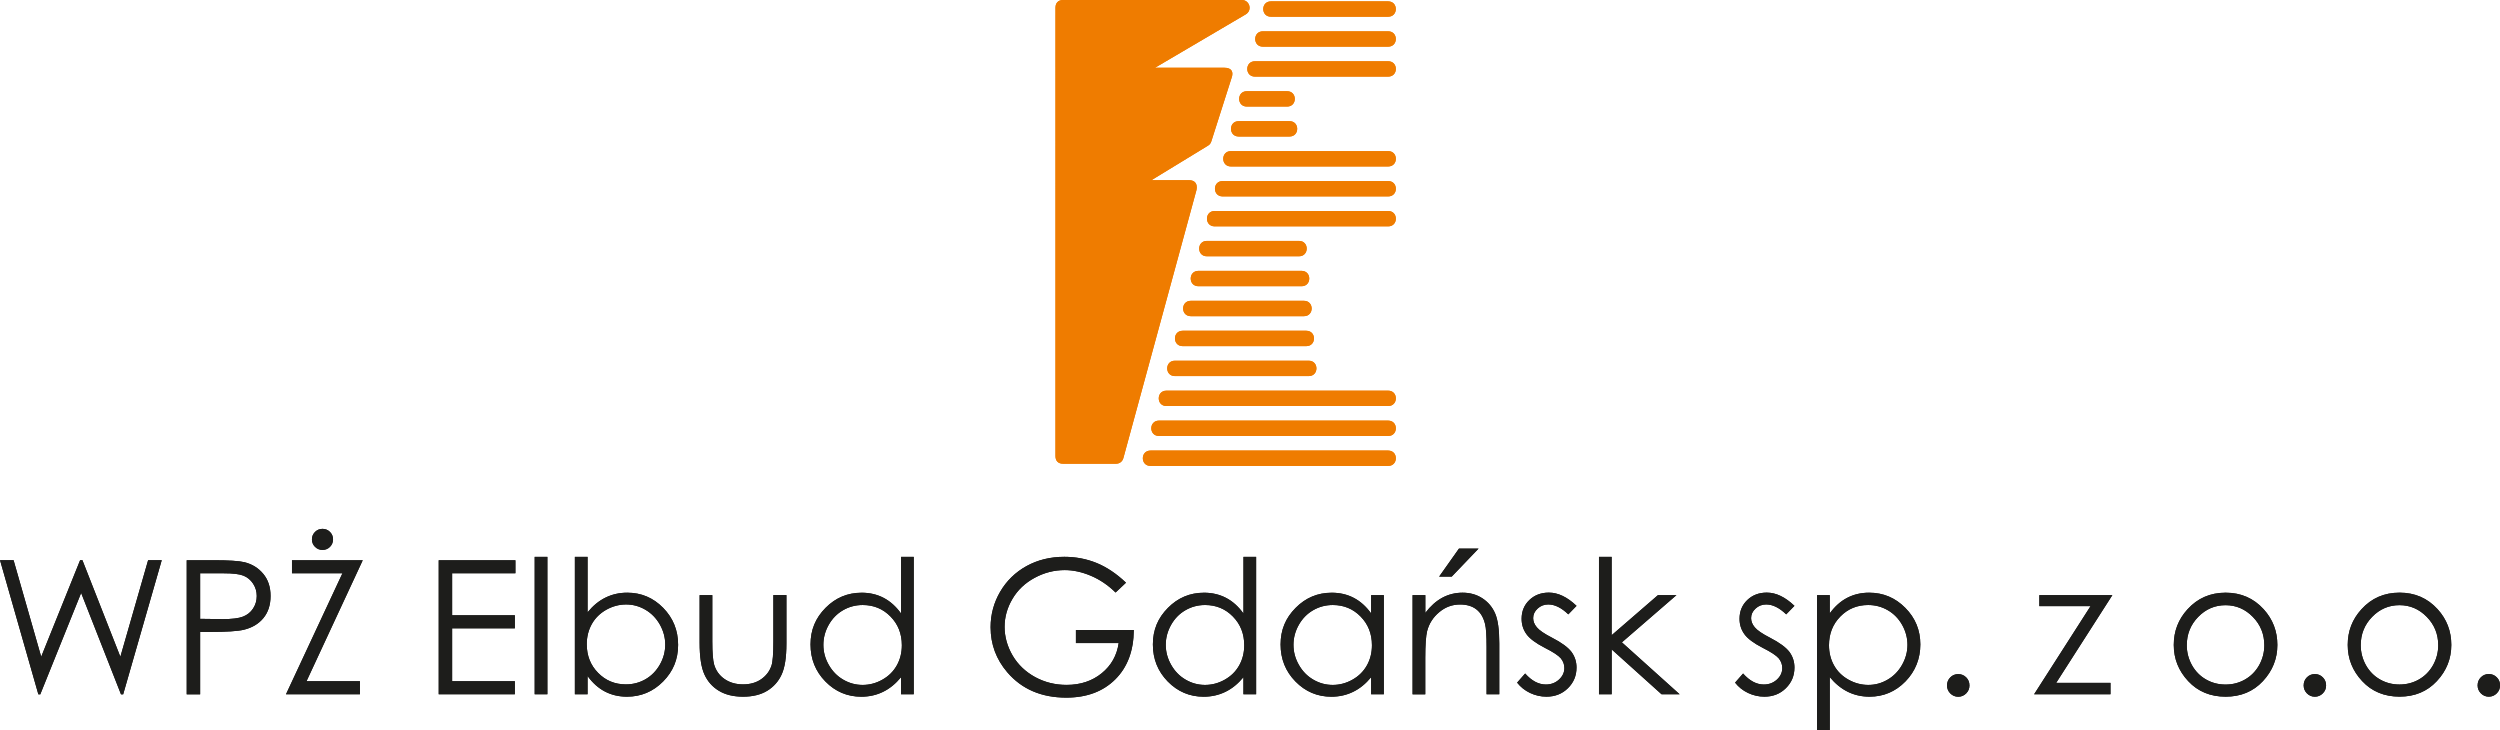 <?xml version="1.0" encoding="UTF-8"?>
<svg xmlns="http://www.w3.org/2000/svg" id="Warstwa_2" viewBox="0 0 717.88 209.74">
  <defs>
    <style>.cls-1{fill:#1d1d1b;}.cls-1,.cls-2{fill-rule:evenodd;stroke-width:0px;}.cls-2{fill:#ef7c00;}</style>
  </defs>
  <g id="Warstwa_1-2">
    <path class="cls-2" d="m356.62,0c2.14,0,3.11,2.88,1.12,4.11l-26.08,15.34h19.9c2.24,0,2.67,1.33,2.1,2.88l-5.83,18.28c-.23.64-.52.96-.95,1.21l-16.25,9.92h10.82c1.65,0,2.48,1.04,2.13,2.79l-21,77.01c-.28,1-1.08,1.62-2.13,1.62h-15.17c-1.46,0-2.2-.84-2.2-2.21V2.21C303.08.85,303.87,0,305.28,0h51.34Z"></path>
    <path class="cls-2" d="m364.95.39h33.66c2.94,0,2.94,4.41,0,4.41h-33.66c-2.94,0-2.94-4.41,0-4.41"></path>
    <path class="cls-2" d="m362.64,8.99h35.97c2.94,0,2.94,4.41,0,4.41h-35.97c-2.94,0-2.94-4.41,0-4.41"></path>
    <path class="cls-2" d="m360.36,17.59h38.26c2.94,0,2.94,4.41,0,4.41h-38.26c-2.94,0-2.94-4.41,0-4.41"></path>
    <path class="cls-2" d="m358.03,26.19h11.57c2.94,0,2.94,4.41,0,4.41h-11.57c-2.94,0-2.94-4.41,0-4.41"></path>
    <path class="cls-2" d="m355.69,34.79h14.6c2.94,0,2.94,4.41,0,4.41h-14.6c-2.94,0-2.94-4.41,0-4.41"></path>
    <path class="cls-2" d="m353.46,43.39h45.16c2.94,0,2.94,4.41,0,4.41h-45.16c-2.94,0-2.94-4.41,0-4.41"></path>
    <path class="cls-2" d="m351.08,51.99h47.54c2.94,0,2.94,4.41,0,4.41h-47.54c-2.94,0-2.94-4.41,0-4.41"></path>
    <path class="cls-2" d="m348.79,60.59h49.83c2.94,0,2.94,4.41,0,4.41h-49.83c-2.94,0-2.94-4.41,0-4.41"></path>
    <path class="cls-2" d="m346.55,69.18h26.47c2.94,0,2.94,4.41,0,4.41h-26.47c-2.94,0-2.94-4.41,0-4.41"></path>
    <path class="cls-2" d="m344.12,77.78h29.63c2.94,0,2.94,4.41,0,4.41h-29.63c-2.94,0-2.94-4.41,0-4.41"></path>
    <path class="cls-2" d="m341.94,86.38h32.5c2.94,0,2.94,4.41,0,4.41h-32.5c-2.94,0-2.94-4.41,0-4.41"></path>
    <path class="cls-2" d="m339.6,94.98h35.51c2.94,0,2.94,4.41,0,4.41h-35.51c-2.94,0-2.94-4.41,0-4.41"></path>
    <path class="cls-2" d="m337.37,103.58h38.44c2.94,0,2.94,4.41,0,4.41h-38.44c-2.94,0-2.94-4.41,0-4.41"></path>
    <path class="cls-2" d="m334.94,112.18h63.68c2.94,0,2.94,4.41,0,4.41h-63.68c-2.94,0-2.94-4.41,0-4.41"></path>
    <path class="cls-2" d="m332.8,120.78h65.82c2.94,0,2.94,4.41,0,4.41h-65.82c-2.94,0-2.94-4.41,0-4.41"></path>
    <path class="cls-2" d="m330.37,129.38h68.25c2.94,0,2.94,4.41,0,4.41h-68.25c-2.94,0-2.94-4.41,0-4.41"></path>
    <path class="cls-1" d="m714.67,193.55c.89,0,1.64.31,2.28.94.63.63.94,1.39.94,2.31s-.31,1.65-.94,2.29c-.63.63-1.39.96-2.28.96s-1.64-.32-2.28-.96c-.63-.64-.94-1.4-.94-2.29s.31-1.67.94-2.31c.63-.63,1.39-.94,2.28-.94m-25.65-19.78c-3.05,0-5.66,1.12-7.85,3.36s-3.28,4.96-3.28,8.14c0,2.05.5,3.96,1.49,5.74,1,1.77,2.35,3.14,4.05,4.1,1.69.97,3.56,1.45,5.58,1.45s3.9-.48,5.59-1.45c1.7-.97,3.05-2.33,4.05-4.1.99-1.78,1.49-3.69,1.49-5.74,0-3.18-1.1-5.9-3.3-8.14-2.19-2.24-4.8-3.36-7.83-3.36h.01Zm.02-3.59c4.39,0,8.03,1.58,10.92,4.75,2.63,2.89,3.94,6.31,3.94,10.26s-1.38,7.43-4.16,10.4c-2.77,2.97-6.34,4.45-10.7,4.45s-7.96-1.48-10.73-4.45c-2.78-2.97-4.16-6.44-4.16-10.4s1.31-7.34,3.94-10.23c2.89-3.19,6.54-4.78,10.95-4.78h0Zm-24.32,23.38c.89,0,1.64.31,2.28.94.62.63.94,1.39.94,2.31s-.31,1.65-.94,2.29c-.63.63-1.39.96-2.28.96s-1.64-.32-2.28-.96c-.62-.64-.94-1.4-.94-2.29s.31-1.67.94-2.31c.63-.63,1.39-.94,2.28-.94Zm-25.65-19.78c-3.05,0-5.66,1.12-7.85,3.36s-3.28,4.96-3.28,8.14c0,2.05.5,3.96,1.49,5.74,1,1.77,2.35,3.14,4.05,4.1,1.69.97,3.56,1.45,5.59,1.45s3.9-.48,5.59-1.45c1.7-.97,3.05-2.33,4.05-4.1.99-1.78,1.49-3.69,1.49-5.74,0-3.18-1.1-5.9-3.3-8.14-2.19-2.24-4.8-3.36-7.83-3.36Zm.02-3.59c4.39,0,8.03,1.58,10.92,4.75,2.63,2.89,3.94,6.31,3.94,10.26s-1.39,7.43-4.16,10.4c-2.77,2.97-6.34,4.45-10.7,4.45s-7.96-1.48-10.73-4.45c-2.78-2.97-4.16-6.44-4.16-10.4s1.31-7.34,3.94-10.23c2.89-3.19,6.54-4.78,10.96-4.78h-.01Zm-53.48.7h20.96l-16.14,25.2h15.6v3.27h-21.93l16.21-25.31h-14.71v-3.16h.01Zm-23.3,22.68c.89,0,1.64.31,2.28.94.63.63.94,1.39.94,2.31s-.31,1.65-.94,2.29c-.63.63-1.39.96-2.28.96s-1.64-.32-2.28-.96c-.63-.64-.94-1.4-.94-2.29s.31-1.67.94-2.31c.63-.63,1.39-.94,2.28-.94Zm-25.86-19.84c-3.17,0-5.84,1.1-8,3.31-2.17,2.21-3.25,4.95-3.25,8.23,0,2.15.48,4.09,1.45,5.81.97,1.73,2.35,3.08,4.15,4.09,1.81,1.01,3.71,1.51,5.7,1.51s3.82-.51,5.55-1.53c1.73-1.01,3.11-2.43,4.14-4.25s1.54-3.74,1.54-5.73-.51-3.93-1.53-5.74c-1.02-1.8-2.39-3.21-4.11-4.2-1.72-1-3.6-1.5-5.63-1.5h-.01Zm-14.68-2.84h3.65v5.24c1.45-1.99,3.11-3.48,5-4.46,1.89-.98,3.99-1.48,6.31-1.48,4.05,0,7.51,1.46,10.38,4.36,2.88,2.9,4.32,6.41,4.32,10.49s-1.43,7.72-4.28,10.64c-2.85,2.91-6.29,4.37-10.32,4.37-2.26,0-4.34-.47-6.25-1.41-1.9-.95-3.62-2.35-5.16-4.22v15.34h-3.65v-38.87Zm-6.5,3.09l-2.36,2.43c-1.96-1.89-3.88-2.84-5.74-2.84-1.19,0-2.21.39-3.06,1.18-.85.78-1.28,1.7-1.28,2.74,0,.92.35,1.81,1.05,2.64.7.86,2.17,1.86,4.41,3.01,2.72,1.4,4.56,2.77,5.55,4.07.96,1.32,1.44,2.82,1.44,4.47,0,2.34-.82,4.32-2.47,5.94-1.64,1.62-3.7,2.43-6.16,2.43-1.64,0-3.21-.36-4.71-1.07-1.49-.71-2.73-1.7-3.71-2.96l2.3-2.62c1.87,2.11,3.86,3.16,5.96,3.16,1.46,0,2.72-.47,3.75-1.41s1.54-2.04,1.54-3.31c0-1.05-.34-1.98-1.02-2.8-.69-.81-2.22-1.82-4.62-3.03-2.57-1.32-4.33-2.63-5.24-3.92-.93-1.29-1.39-2.75-1.39-4.41,0-2.15.74-3.94,2.22-5.37,1.48-1.42,3.35-2.14,5.61-2.14,2.63,0,5.27,1.26,7.93,3.79v.02Zm-56.13-14.08h3.65v22.5l13.3-11.51h5.31l-15.67,13.56,16.58,14.91h-5.19l-14.32-12.88v12.88h-3.65v-39.46h0Zm-6.44,14.08l-2.36,2.43c-1.96-1.89-3.88-2.84-5.75-2.84-1.19,0-2.21.39-3.06,1.18-.85.78-1.28,1.7-1.28,2.74,0,.92.35,1.81,1.05,2.64.7.86,2.17,1.86,4.41,3.01,2.72,1.4,4.57,2.77,5.55,4.07.96,1.32,1.44,2.82,1.44,4.47,0,2.34-.82,4.32-2.47,5.94-1.64,1.62-3.7,2.43-6.17,2.43-1.64,0-3.21-.36-4.71-1.07-1.49-.71-2.72-1.7-3.71-2.96l2.31-2.62c1.87,2.11,3.86,3.16,5.96,3.16,1.47,0,2.72-.47,3.75-1.41s1.55-2.04,1.55-3.31c0-1.05-.34-1.98-1.02-2.8-.69-.81-2.22-1.82-4.62-3.03-2.57-1.32-4.33-2.63-5.25-3.92-.93-1.29-1.39-2.75-1.39-4.41,0-2.15.74-3.94,2.22-5.37,1.48-1.42,3.35-2.14,5.61-2.14,2.63,0,5.27,1.26,7.93,3.79v.02Zm-33.76-16.44h5.62l-7.7,8.04h-3.61l5.69-8.04Zm-13.3,13.35h3.65v5.1c1.47-1.95,3.1-3.4,4.88-4.36,1.79-.96,3.73-1.44,5.83-1.44s4.03.54,5.68,1.62,2.88,2.54,3.66,4.37c.79,1.82,1.18,4.68,1.18,8.54v14.64h-3.65v-13.56c0-3.27-.14-5.46-.42-6.56-.45-1.88-1.27-3.29-2.48-4.24-1.21-.95-2.78-1.42-4.72-1.42-2.23,0-4.22.73-5.97,2.2-1.76,1.46-2.92,3.27-3.48,5.43-.35,1.41-.53,3.98-.53,7.73v10.43h-3.65v-28.47h.02Zm-22.94,2.84c-2.04,0-3.92.5-5.64,1.5-1.72.99-3.09,2.4-4.11,4.2-1.02,1.81-1.53,3.72-1.53,5.74s.51,3.91,1.54,5.73c1.03,1.82,2.4,3.24,4.14,4.25,1.73,1.02,3.59,1.53,5.58,1.53s3.9-.5,5.68-1.51c1.8-1.01,3.17-2.37,4.14-4.09s1.45-3.66,1.45-5.81c0-3.28-1.08-6.02-3.25-8.23-2.16-2.21-4.83-3.31-7.99-3.31h-.01Zm14.67-2.84v28.47h-3.65v-4.9c-1.54,1.87-3.25,3.27-5.17,4.2-1.9.93-3.99,1.4-6.25,1.4-4.02,0-7.46-1.46-10.31-4.37-2.85-2.92-4.27-6.46-4.27-10.64s1.44-7.59,4.32-10.49c2.87-2.91,6.33-4.36,10.37-4.36,2.33,0,4.44.49,6.33,1.48,1.89.98,3.55,2.47,4.98,4.46v-5.24h3.65Zm-51.34,2.84c-2.04,0-3.92.5-5.64,1.5-1.73.99-3.09,2.4-4.11,4.2-1.02,1.81-1.53,3.72-1.53,5.74s.51,3.91,1.54,5.73c1.03,1.82,2.4,3.24,4.14,4.25,1.73,1.02,3.59,1.53,5.58,1.53s3.9-.5,5.68-1.51c1.8-1.01,3.17-2.37,4.14-4.09s1.45-3.66,1.45-5.81c0-3.28-1.08-6.02-3.25-8.23-2.16-2.21-4.83-3.31-7.99-3.31h-.01Zm14.67-13.83v39.46h-3.65v-4.9c-1.54,1.87-3.25,3.27-5.17,4.2-1.9.93-3.99,1.4-6.25,1.4-4.02,0-7.46-1.46-10.31-4.37-2.85-2.92-4.27-6.46-4.27-10.64s1.44-7.59,4.32-10.49c2.87-2.91,6.33-4.36,10.37-4.36,2.33,0,4.44.5,6.34,1.49,1.89.99,3.55,2.48,4.98,4.48v-16.26h3.65-.01Zm-37.37,7.42l-2.99,2.82c-2.15-2.11-4.51-3.71-7.08-4.8-2.57-1.09-5.07-1.64-7.51-1.64-3.03,0-5.92.74-8.65,2.22-2.74,1.48-4.87,3.49-6.37,6.04-1.51,2.54-2.26,5.22-2.26,8.05s.78,5.64,2.33,8.27c1.55,2.61,3.71,4.65,6.45,6.15,2.75,1.49,5.75,2.24,9.03,2.24,3.97,0,7.33-1.12,10.07-3.34,2.74-2.22,4.37-5.12,4.88-8.67h-12.28v-3.75h16.62c-.04,5.94-1.81,10.67-5.31,14.16-3.51,3.49-8.19,5.25-14.07,5.25-7.13,0-12.78-2.42-16.94-7.27-3.2-3.74-4.8-8.05-4.8-12.96,0-3.64.92-7.03,2.75-10.18,1.84-3.13,4.36-5.59,7.56-7.36,3.21-1.77,6.83-2.66,10.87-2.66,3.27,0,6.35.59,9.24,1.76,2.89,1.18,5.71,3.06,8.45,5.66h0Zm-75.62,6.41c-2.04,0-3.92.5-5.64,1.5-1.72.99-3.09,2.4-4.11,4.2-1.02,1.81-1.53,3.72-1.53,5.74s.51,3.91,1.54,5.73c1.03,1.82,2.4,3.24,4.14,4.25,1.73,1.02,3.59,1.53,5.58,1.53s3.9-.5,5.68-1.51c1.8-1.01,3.17-2.37,4.14-4.09s1.45-3.66,1.45-5.81c0-3.28-1.08-6.02-3.25-8.23-2.16-2.21-4.83-3.31-7.99-3.31h0Zm14.67-13.83v39.46h-3.65v-4.9c-1.54,1.87-3.25,3.27-5.16,4.2-1.9.93-3.99,1.4-6.25,1.4-4.02,0-7.46-1.46-10.31-4.37-2.85-2.92-4.27-6.46-4.27-10.64s1.44-7.59,4.31-10.49c2.87-2.91,6.33-4.36,10.38-4.36,2.33,0,4.44.5,6.33,1.49,1.88.99,3.55,2.48,4.98,4.48v-16.26h3.65-.01Zm-61.49,10.99h3.65v13.29c0,3.24.18,5.47.53,6.69.52,1.74,1.53,3.12,3,4.13,1.47,1.01,3.24,1.52,5.29,1.52s3.78-.49,5.21-1.48c1.42-.99,2.41-2.28,2.95-3.89.37-1.1.55-3.42.55-6.98v-13.29h3.75v13.96c0,3.92-.46,6.87-1.38,8.85-.91,1.99-2.3,3.55-4.14,4.67s-4.15,1.69-6.92,1.69-5.09-.56-6.95-1.69c-1.86-1.12-3.25-2.69-4.16-4.7-.92-2.01-1.38-5.04-1.38-9.08v-13.7h0Zm-21.14,25.63c2.03,0,3.91-.5,5.63-1.49,1.72-1,3.09-2.41,4.11-4.21s1.53-3.71,1.53-5.72-.51-3.93-1.54-5.76c-1.03-1.81-2.4-3.23-4.14-4.25-1.73-1.01-3.58-1.52-5.55-1.52s-3.9.51-5.7,1.52c-1.8,1.02-3.18,2.38-4.15,4.1-.96,1.72-1.45,3.65-1.45,5.8,0,3.28,1.08,6.02,3.25,8.22,2.16,2.21,4.82,3.31,8,3.31h0Zm-14.68,2.84v-39.46h3.65v15.93c1.54-1.89,3.25-3.3,5.15-4.23,1.9-.94,3.99-1.41,6.25-1.41,4.03,0,7.47,1.46,10.32,4.37,2.85,2.92,4.28,6.45,4.28,10.61s-1.44,7.62-4.31,10.52c-2.88,2.91-6.34,4.36-10.38,4.36-2.32,0-4.42-.49-6.31-1.47s-3.55-2.47-5-4.46v5.24h-3.65Zm-11.54-39.46h3.65v39.46h-3.65v-39.46Zm-27.56.97h22.03v3.75h-18.17v12.06h18.01v3.75h-18.01v15.17h18.01v3.75h-21.87v-38.5.02Zm-33.37-9.01c.84,0,1.55.29,2.15.88.59.6.88,1.31.88,2.14s-.3,1.55-.88,2.15c-.6.59-1.31.88-2.15.88s-1.55-.3-2.14-.88c-.59-.6-.89-1.32-.89-2.15s.3-1.54.89-2.14c.6-.59,1.31-.88,2.14-.88Zm-8.76,12.76v-3.75h20.32l-16.15,34.74h15.34v3.75h-21.23l16.21-34.74h-14.49Zm-26.37,0v13.08l6.52.08c2.64,0,4.57-.24,5.79-.72,1.22-.48,2.19-1.25,2.89-2.32s1.05-2.28,1.05-3.6-.35-2.47-1.05-3.55c-.7-1.07-1.63-1.83-2.77-2.29-1.14-.46-3.01-.68-5.62-.68,0,0-6.81,0-6.81,0Zm-3.86-3.75h7.68c4.4,0,7.37.19,8.91.57,2.2.55,3.99,1.65,5.39,3.34,1.4,1.68,2.1,3.8,2.1,6.35s-.68,4.67-2.05,6.34c-1.36,1.66-3.23,2.78-5.62,3.36-1.75.42-5.01.63-9.8.63h-2.75v17.91h-3.86v-38.5h0ZM0,160.87h3.9l7.93,27.72,11.17-27.72h.67l10.89,27.72,7.97-27.72h3.91l-11.07,38.5h-.63l-11.44-29.11-11.73,29.11h-.56L0,160.84v.03Z"></path>
    <path class="cls-2" d="m356.62,0c2.14,0,3.11,2.88,1.12,4.11l-26.08,15.34h19.9c2.24,0,2.67,1.33,2.1,2.88l-5.83,18.28c-.23.64-.52.96-.95,1.21l-16.25,9.92h10.82c1.65,0,2.48,1.04,2.13,2.79l-21,77.01c-.28,1-1.08,1.62-2.13,1.62h-15.17c-1.46,0-2.2-.84-2.2-2.21V2.21C303.08.85,303.87,0,305.28,0h51.34Z"></path>
    <path class="cls-2" d="m364.95.39h33.66c2.94,0,2.94,4.41,0,4.41h-33.66c-2.94,0-2.94-4.41,0-4.41"></path>
    <path class="cls-2" d="m362.64,8.99h35.97c2.94,0,2.94,4.41,0,4.41h-35.97c-2.94,0-2.94-4.41,0-4.41"></path>
    <path class="cls-2" d="m360.36,17.59h38.26c2.94,0,2.94,4.41,0,4.41h-38.26c-2.94,0-2.94-4.41,0-4.41"></path>
    <path class="cls-2" d="m358.03,26.19h11.57c2.94,0,2.94,4.41,0,4.41h-11.57c-2.94,0-2.94-4.41,0-4.41"></path>
    <path class="cls-2" d="m355.69,34.79h14.6c2.94,0,2.94,4.41,0,4.41h-14.6c-2.94,0-2.94-4.41,0-4.41"></path>
    <path class="cls-2" d="m353.46,43.39h45.16c2.94,0,2.94,4.41,0,4.41h-45.16c-2.94,0-2.94-4.41,0-4.41"></path>
    <path class="cls-2" d="m351.08,51.99h47.54c2.94,0,2.94,4.41,0,4.41h-47.54c-2.94,0-2.94-4.41,0-4.41"></path>
    <path class="cls-2" d="m348.79,60.59h49.83c2.94,0,2.94,4.41,0,4.41h-49.83c-2.94,0-2.94-4.41,0-4.41"></path>
    <path class="cls-2" d="m346.55,69.18h26.47c2.94,0,2.94,4.41,0,4.41h-26.47c-2.94,0-2.94-4.41,0-4.41"></path>
    <path class="cls-2" d="m344.12,77.78h29.63c2.94,0,2.94,4.41,0,4.41h-29.63c-2.94,0-2.94-4.41,0-4.41"></path>
    <path class="cls-2" d="m341.94,86.38h32.5c2.94,0,2.94,4.41,0,4.41h-32.5c-2.94,0-2.94-4.41,0-4.41"></path>
    <path class="cls-2" d="m339.6,94.98h35.51c2.94,0,2.94,4.41,0,4.41h-35.51c-2.94,0-2.94-4.41,0-4.41"></path>
    <path class="cls-2" d="m337.37,103.58h38.44c2.94,0,2.94,4.41,0,4.41h-38.44c-2.94,0-2.94-4.41,0-4.41"></path>
    <path class="cls-2" d="m334.94,112.18h63.68c2.94,0,2.94,4.41,0,4.41h-63.68c-2.94,0-2.94-4.41,0-4.41"></path>
    <path class="cls-2" d="m332.8,120.78h65.82c2.94,0,2.94,4.41,0,4.41h-65.82c-2.94,0-2.94-4.41,0-4.41"></path>
    <path class="cls-2" d="m330.37,129.38h68.25c2.94,0,2.94,4.41,0,4.41h-68.25c-2.94,0-2.94-4.41,0-4.41"></path>
    <path class="cls-1" d="m714.67,193.55c.89,0,1.64.31,2.28.94.63.63.94,1.39.94,2.31s-.31,1.65-.94,2.29c-.63.63-1.39.96-2.28.96s-1.64-.32-2.28-.96c-.63-.64-.94-1.4-.94-2.29s.31-1.67.94-2.31c.63-.63,1.39-.94,2.28-.94m-25.65-19.78c-3.05,0-5.66,1.12-7.85,3.36s-3.28,4.96-3.28,8.14c0,2.05.5,3.96,1.49,5.74,1,1.77,2.35,3.14,4.05,4.1,1.69.97,3.56,1.45,5.58,1.45s3.9-.48,5.59-1.45c1.7-.97,3.05-2.33,4.05-4.1.99-1.78,1.49-3.69,1.49-5.74,0-3.18-1.1-5.9-3.3-8.14-2.19-2.24-4.8-3.36-7.83-3.36h.01Zm.02-3.59c4.39,0,8.03,1.58,10.92,4.75,2.63,2.89,3.94,6.31,3.94,10.26s-1.38,7.43-4.16,10.4c-2.77,2.97-6.34,4.45-10.7,4.45s-7.96-1.48-10.73-4.45c-2.78-2.97-4.16-6.44-4.16-10.4s1.31-7.34,3.94-10.23c2.89-3.19,6.54-4.78,10.95-4.78h0Zm-24.32,23.38c.89,0,1.64.31,2.28.94.62.63.94,1.39.94,2.31s-.31,1.65-.94,2.29c-.63.63-1.39.96-2.28.96s-1.64-.32-2.28-.96c-.62-.64-.94-1.4-.94-2.29s.31-1.67.94-2.31c.63-.63,1.39-.94,2.28-.94Zm-25.65-19.78c-3.05,0-5.66,1.12-7.85,3.36s-3.28,4.96-3.28,8.14c0,2.05.5,3.96,1.49,5.74,1,1.77,2.35,3.14,4.05,4.1,1.69.97,3.56,1.45,5.59,1.45s3.9-.48,5.59-1.45c1.7-.97,3.05-2.33,4.05-4.1.99-1.78,1.49-3.69,1.49-5.74,0-3.18-1.1-5.9-3.3-8.14-2.19-2.24-4.8-3.36-7.83-3.36Zm.02-3.59c4.39,0,8.03,1.58,10.92,4.75,2.63,2.89,3.94,6.31,3.94,10.26s-1.39,7.43-4.16,10.4c-2.77,2.97-6.34,4.45-10.7,4.45s-7.96-1.48-10.73-4.45c-2.78-2.97-4.16-6.44-4.16-10.4s1.31-7.34,3.94-10.23c2.89-3.19,6.54-4.78,10.96-4.78h-.01Zm-53.48.7h20.96l-16.14,25.2h15.6v3.27h-21.93l16.21-25.31h-14.71v-3.16h.01Zm-23.3,22.68c.89,0,1.64.31,2.28.94.63.63.94,1.39.94,2.31s-.31,1.65-.94,2.29c-.63.63-1.39.96-2.28.96s-1.64-.32-2.28-.96c-.63-.64-.94-1.4-.94-2.29s.31-1.67.94-2.31c.63-.63,1.39-.94,2.28-.94Zm-25.86-19.84c-3.17,0-5.84,1.1-8,3.31-2.17,2.21-3.25,4.95-3.25,8.23,0,2.15.48,4.09,1.45,5.81.97,1.73,2.35,3.08,4.15,4.09,1.81,1.01,3.71,1.51,5.7,1.51s3.82-.51,5.55-1.53c1.73-1.01,3.11-2.43,4.14-4.25s1.54-3.74,1.54-5.73-.51-3.93-1.53-5.74c-1.02-1.8-2.39-3.21-4.11-4.2-1.72-1-3.6-1.5-5.63-1.5h-.01Zm-14.68-2.84h3.65v5.24c1.45-1.99,3.11-3.48,5-4.46,1.89-.98,3.99-1.48,6.31-1.48,4.05,0,7.51,1.46,10.38,4.36,2.88,2.9,4.32,6.41,4.32,10.49s-1.43,7.72-4.28,10.64c-2.85,2.91-6.29,4.37-10.32,4.37-2.26,0-4.34-.47-6.25-1.41-1.9-.95-3.62-2.35-5.16-4.22v15.34h-3.65v-38.87Zm-6.5,3.09l-2.36,2.43c-1.96-1.89-3.88-2.84-5.74-2.84-1.19,0-2.21.39-3.06,1.18-.85.78-1.28,1.7-1.28,2.74,0,.92.35,1.81,1.05,2.64.7.86,2.17,1.86,4.41,3.01,2.72,1.4,4.56,2.77,5.55,4.07.96,1.32,1.44,2.82,1.44,4.47,0,2.34-.82,4.32-2.47,5.94-1.64,1.62-3.7,2.43-6.16,2.43-1.64,0-3.21-.36-4.71-1.07-1.49-.71-2.73-1.7-3.71-2.96l2.3-2.62c1.87,2.11,3.86,3.16,5.96,3.16,1.46,0,2.72-.47,3.75-1.41s1.54-2.04,1.54-3.31c0-1.05-.34-1.98-1.02-2.8-.69-.81-2.22-1.82-4.62-3.03-2.57-1.32-4.33-2.63-5.24-3.92-.93-1.29-1.39-2.75-1.39-4.41,0-2.15.74-3.94,2.22-5.37,1.48-1.42,3.35-2.14,5.61-2.14,2.63,0,5.27,1.26,7.93,3.79v.02Zm-56.13-14.08h3.65v22.5l13.3-11.51h5.31l-15.67,13.56,16.58,14.91h-5.19l-14.32-12.88v12.88h-3.65v-39.46h0Zm-6.44,14.08l-2.36,2.43c-1.96-1.89-3.88-2.84-5.75-2.84-1.19,0-2.21.39-3.06,1.18-.85.78-1.28,1.7-1.28,2.74,0,.92.35,1.81,1.05,2.64.7.86,2.17,1.86,4.41,3.01,2.72,1.4,4.57,2.77,5.55,4.07.96,1.32,1.44,2.82,1.44,4.47,0,2.34-.82,4.32-2.47,5.94-1.64,1.62-3.7,2.43-6.17,2.43-1.64,0-3.21-.36-4.71-1.07-1.49-.71-2.72-1.7-3.71-2.96l2.31-2.62c1.87,2.11,3.86,3.16,5.96,3.16,1.47,0,2.72-.47,3.75-1.41s1.55-2.04,1.55-3.31c0-1.05-.34-1.98-1.02-2.8-.69-.81-2.22-1.82-4.62-3.03-2.57-1.32-4.33-2.63-5.25-3.92-.93-1.29-1.39-2.75-1.39-4.41,0-2.15.74-3.94,2.22-5.37,1.48-1.42,3.35-2.14,5.61-2.14,2.63,0,5.27,1.26,7.93,3.79v.02Zm-33.76-16.44h5.62l-7.7,8.04h-3.61l5.69-8.04Zm-13.3,13.35h3.65v5.1c1.47-1.95,3.1-3.4,4.88-4.36,1.79-.96,3.73-1.44,5.83-1.44s4.03.54,5.68,1.62,2.88,2.54,3.66,4.37c.79,1.82,1.18,4.68,1.18,8.54v14.64h-3.65v-13.56c0-3.27-.14-5.46-.42-6.56-.45-1.88-1.27-3.29-2.48-4.24-1.21-.95-2.78-1.42-4.72-1.42-2.23,0-4.22.73-5.97,2.2-1.76,1.46-2.92,3.27-3.48,5.43-.35,1.41-.53,3.98-.53,7.73v10.43h-3.65v-28.47h.02Zm-22.94,2.84c-2.04,0-3.92.5-5.64,1.5-1.72.99-3.09,2.4-4.11,4.2-1.02,1.81-1.53,3.72-1.53,5.74s.51,3.91,1.54,5.73c1.03,1.82,2.4,3.24,4.14,4.25,1.73,1.02,3.59,1.53,5.58,1.53s3.9-.5,5.68-1.51c1.8-1.01,3.17-2.37,4.14-4.09s1.45-3.66,1.45-5.81c0-3.28-1.08-6.02-3.25-8.23-2.16-2.21-4.83-3.31-7.99-3.31h-.01Zm14.67-2.84v28.47h-3.65v-4.9c-1.54,1.87-3.25,3.27-5.17,4.2-1.9.93-3.99,1.4-6.25,1.4-4.02,0-7.46-1.46-10.31-4.37-2.85-2.92-4.27-6.46-4.27-10.64s1.44-7.59,4.32-10.49c2.87-2.91,6.33-4.36,10.37-4.36,2.33,0,4.44.49,6.33,1.48,1.89.98,3.55,2.47,4.98,4.46v-5.24h3.65Zm-51.34,2.84c-2.04,0-3.92.5-5.64,1.5-1.73.99-3.09,2.4-4.11,4.2-1.02,1.81-1.53,3.72-1.53,5.74s.51,3.91,1.54,5.73c1.03,1.82,2.4,3.24,4.14,4.25,1.73,1.02,3.59,1.53,5.58,1.53s3.9-.5,5.68-1.51c1.8-1.01,3.17-2.37,4.14-4.09s1.45-3.66,1.45-5.81c0-3.28-1.08-6.02-3.25-8.23-2.16-2.21-4.83-3.31-7.99-3.31h-.01Zm14.67-13.83v39.46h-3.65v-4.9c-1.54,1.87-3.25,3.27-5.17,4.2-1.9.93-3.99,1.4-6.25,1.4-4.02,0-7.46-1.46-10.31-4.37-2.85-2.92-4.27-6.46-4.27-10.64s1.44-7.59,4.32-10.49c2.87-2.91,6.33-4.36,10.37-4.36,2.33,0,4.44.5,6.34,1.49,1.89.99,3.55,2.48,4.98,4.48v-16.26h3.65-.01Zm-37.37,7.42l-2.99,2.82c-2.15-2.11-4.51-3.71-7.08-4.8-2.57-1.09-5.07-1.64-7.51-1.64-3.03,0-5.92.74-8.65,2.22-2.74,1.48-4.87,3.49-6.37,6.04-1.51,2.54-2.26,5.22-2.26,8.05s.78,5.64,2.33,8.27c1.55,2.61,3.71,4.65,6.45,6.15,2.75,1.49,5.75,2.24,9.03,2.24,3.97,0,7.33-1.12,10.07-3.34,2.74-2.22,4.37-5.12,4.88-8.67h-12.28v-3.75h16.62c-.04,5.94-1.81,10.67-5.31,14.16-3.51,3.49-8.19,5.25-14.07,5.25-7.13,0-12.78-2.42-16.94-7.27-3.2-3.74-4.8-8.05-4.8-12.96,0-3.64.92-7.03,2.75-10.18,1.84-3.13,4.36-5.59,7.56-7.36,3.21-1.77,6.83-2.66,10.87-2.66,3.27,0,6.35.59,9.24,1.76,2.89,1.18,5.71,3.06,8.45,5.66h0Zm-75.62,6.41c-2.04,0-3.92.5-5.64,1.5-1.72.99-3.09,2.4-4.11,4.2-1.02,1.81-1.53,3.72-1.53,5.74s.51,3.91,1.54,5.73c1.03,1.82,2.4,3.24,4.14,4.25,1.73,1.02,3.59,1.53,5.58,1.53s3.9-.5,5.68-1.51c1.8-1.01,3.17-2.37,4.14-4.09s1.45-3.66,1.45-5.81c0-3.28-1.08-6.02-3.25-8.23-2.16-2.21-4.83-3.31-7.99-3.31h0Zm14.67-13.83v39.46h-3.65v-4.9c-1.54,1.87-3.25,3.27-5.16,4.2-1.9.93-3.99,1.4-6.25,1.4-4.02,0-7.46-1.46-10.31-4.37-2.85-2.92-4.27-6.46-4.27-10.64s1.44-7.59,4.31-10.49c2.87-2.91,6.33-4.36,10.38-4.36,2.33,0,4.44.5,6.33,1.49,1.88.99,3.55,2.48,4.98,4.48v-16.26h3.65-.01Zm-61.49,10.99h3.65v13.29c0,3.24.18,5.47.53,6.69.52,1.74,1.53,3.12,3,4.13,1.47,1.01,3.24,1.52,5.29,1.52s3.78-.49,5.21-1.48c1.42-.99,2.41-2.28,2.95-3.89.37-1.1.55-3.42.55-6.98v-13.29h3.75v13.96c0,3.92-.46,6.87-1.38,8.85-.91,1.99-2.3,3.55-4.14,4.67s-4.15,1.69-6.92,1.69-5.09-.56-6.95-1.69c-1.86-1.12-3.25-2.69-4.16-4.7-.92-2.01-1.38-5.04-1.38-9.08v-13.7h0Zm-21.14,25.63c2.03,0,3.91-.5,5.63-1.49,1.72-1,3.09-2.41,4.11-4.21s1.53-3.71,1.53-5.72-.51-3.93-1.54-5.76c-1.03-1.81-2.4-3.23-4.14-4.25-1.73-1.01-3.58-1.52-5.55-1.52s-3.9.51-5.7,1.52c-1.8,1.02-3.18,2.38-4.15,4.1-.96,1.72-1.45,3.65-1.45,5.8,0,3.28,1.08,6.02,3.25,8.22,2.16,2.21,4.82,3.31,8,3.31h0Zm-14.68,2.84v-39.46h3.65v15.93c1.54-1.89,3.25-3.3,5.15-4.23,1.9-.94,3.99-1.41,6.25-1.41,4.03,0,7.47,1.46,10.32,4.37,2.85,2.92,4.28,6.45,4.28,10.61s-1.44,7.62-4.31,10.52c-2.88,2.91-6.34,4.36-10.38,4.36-2.32,0-4.42-.49-6.31-1.47s-3.55-2.47-5-4.46v5.24h-3.65Zm-11.54-39.46h3.65v39.46h-3.65v-39.46Zm-27.56.97h22.03v3.75h-18.17v12.06h18.01v3.75h-18.01v15.17h18.01v3.75h-21.87v-38.5.02Zm-33.37-9.01c.84,0,1.55.29,2.15.88.59.6.88,1.31.88,2.14s-.3,1.55-.88,2.15c-.6.59-1.31.88-2.15.88s-1.55-.3-2.14-.88c-.59-.6-.89-1.32-.89-2.15s.3-1.54.89-2.14c.6-.59,1.31-.88,2.14-.88Zm-8.76,12.76v-3.75h20.32l-16.15,34.74h15.34v3.75h-21.23l16.21-34.74h-14.49Zm-26.37,0v13.08l6.52.08c2.64,0,4.57-.24,5.79-.72,1.22-.48,2.19-1.25,2.89-2.32s1.05-2.28,1.05-3.6-.35-2.47-1.05-3.55c-.7-1.07-1.63-1.83-2.77-2.29-1.14-.46-3.01-.68-5.62-.68,0,0-6.81,0-6.81,0Zm-3.86-3.75h7.68c4.4,0,7.37.19,8.91.57,2.2.55,3.99,1.65,5.39,3.34,1.4,1.68,2.1,3.8,2.1,6.35s-.68,4.67-2.05,6.34c-1.36,1.66-3.23,2.78-5.62,3.36-1.75.42-5.01.63-9.8.63h-2.75v17.91h-3.86v-38.5h0ZM0,160.87h3.9l7.93,27.72,11.17-27.72h.67l10.89,27.72,7.97-27.72h3.91l-11.07,38.5h-.63l-11.44-29.11-11.73,29.11h-.56L0,160.84v.03Z"></path>
  </g>
</svg>
